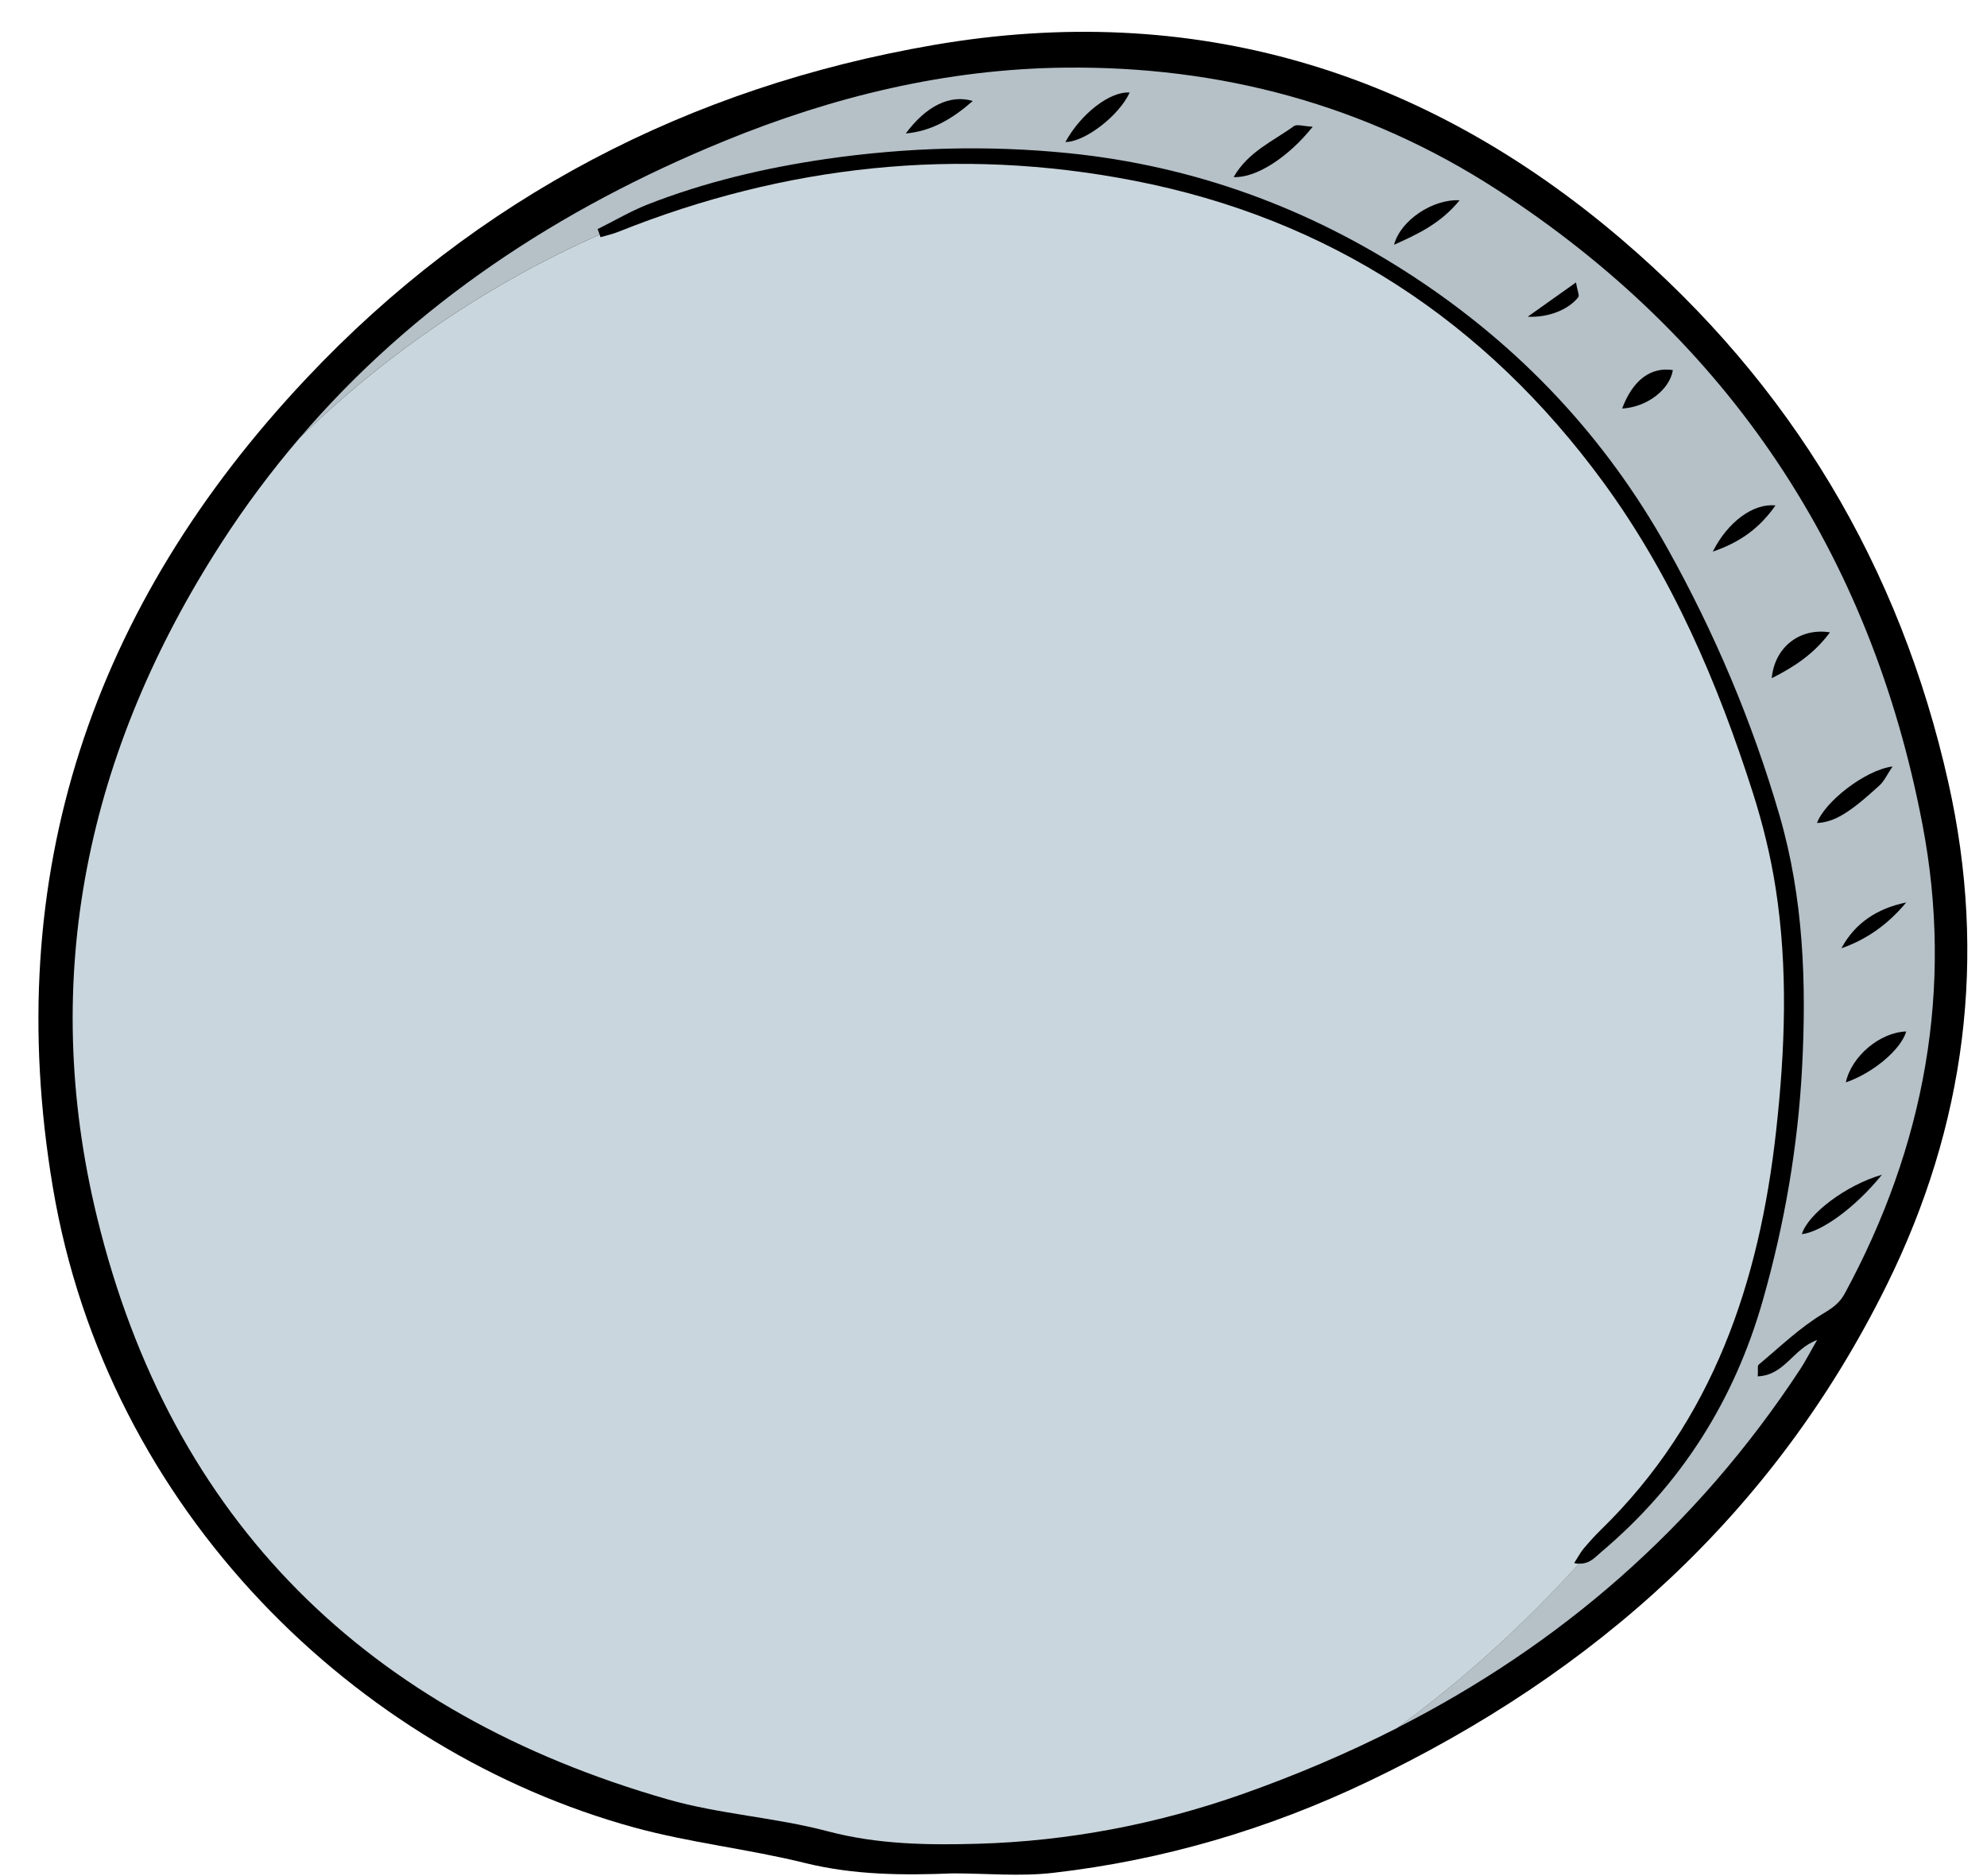 <?xml version="1.0" encoding="UTF-8"?><svg xmlns="http://www.w3.org/2000/svg" xmlns:xlink="http://www.w3.org/1999/xlink" height="206.4" preserveAspectRatio="xMidYMid meet" version="1.0" viewBox="-4.2 -3.5 218.6 206.4" width="218.6" zoomAndPan="magnify"><g id="change1_1"><path d="M203.35,137.89c-12.41,25.08-32.05,42.64-57.02,54.57c-10.99,5.25-22.56,8.66-34.66,10.05c-3.63,0.42-7.35,0.06-11.03,0.06 c-5.46,0.22-10.88,0.19-16.27-1.14c-6.21-1.54-12.64-2.22-18.8-3.91c-30.42-8.34-57.97-34.74-63.96-70.44 c-5.76-34.31,4.35-63.98,27.91-88.97C48.24,18.23,71.62,6.08,98.51,1.45c28.46-4.9,53.83,2.71,75.7,21.39 c18.58,15.87,30.62,35.94,35.95,59.79C214.44,101.77,212.07,120.27,203.35,137.89z" fill="inherit"/></g><g id="change2_1"><path d="M207.3,87.19c-5.68-29.74-21.28-53.27-46.8-69.82c-14.41-9.34-30.45-13.63-47.6-13.43 C99.93,4.09,87.47,7.11,75.5,12.01C57.22,19.49,41.31,30,28.76,44.68c9.59-9.34,20.81-16.97,33.01-22.37 c-0.07-0.2-0.15-0.4-0.22-0.61c1.84-0.91,3.62-1.97,5.53-2.72c6.29-2.46,12.85-4,19.52-4.98c8.89-1.29,17.85-1.55,26.77-0.65 c13.73,1.39,26.38,6,37.94,13.58c11.75,7.71,21.11,17.65,27.96,29.93c5.19,9.31,9.32,19.08,12.3,29.32 c2.65,9.11,2.98,18.46,2.48,27.85c-0.46,8.64-1.93,17.12-4.3,25.46c-3.14,11.06-9.01,20.32-17.79,27.73 c-0.67,0.56-1.28,1.34-2.45,1.27c-6.03,6.69-12.73,12.77-20,18.07c17.87-9.1,32.87-21.98,44.35-39.46c0.6-0.92,1.1-1.91,1.85-3.2 c-2.67,0.97-3.54,3.86-6.53,4c0.05-0.71-0.06-1.16,0.1-1.29c2.33-1.94,4.54-4.09,7.12-5.63c1.05-0.63,1.8-1.18,2.35-2.19 C207.54,122.58,210.75,105.22,207.3,87.19z M95.45,11.18c2.25-3.03,4.88-4.32,7.37-3.57C100.54,9.6,98.28,10.93,95.45,11.18z M113.01,12.12c1.72-3.13,4.91-5.59,7.07-5.44C118.92,9.22,115.15,12.13,113.01,12.12z M131.52,15.98c1.6-2.8,4.35-3.95,6.62-5.6 c0.34-0.25,1.04,0.01,2.08,0.06C137.49,13.85,133.98,16.09,131.52,15.98z M149.17,23.42c0.7-2.69,4.28-5.05,7.21-4.89 C154.31,21.07,151.76,22.27,149.17,23.42z M204.01,80.81c-0.61,0.9-0.91,1.6-1.42,2.07c-3.38,3.1-5,4.05-6.89,4.15 C196.5,84.76,200.93,81.22,204.01,80.81z M205.51,95.77c-1.92,2.32-4.27,4.05-7.13,5.04C199.91,97.98,202.37,96.42,205.51,95.77z M169.43,29.2c-1.02,1.29-3.15,2.25-5.56,2.14c1.65-1.18,3.31-2.35,5.31-3.77C169.34,28.5,169.59,29.01,169.43,29.2z M174.26,41.44 c1.16-3.11,3.14-4.61,5.58-4.23C179.49,39.38,176.97,41.29,174.26,41.44z M184.23,57.18c1.64-3.26,4.46-5.35,6.9-5.08 C189.38,54.58,187.29,56.13,184.23,57.18z M190.72,71.1c0.31-3.42,3.1-5.57,6.4-5.04C195.41,68.37,193.31,69.8,190.72,71.1z M194.03,132.26c0.65-2.19,4.82-5.39,8.81-6.54C199.93,129.31,196.24,131.99,194.03,132.26z M198.87,115.56 c0.62-2.87,3.74-5.5,6.64-5.6C204.96,111.93,201.85,114.55,198.87,115.56z" fill="#B5C0C7"/></g><g id="change3_1"><path d="M149.5,186.58c-5.42,2.76-11.1,5.18-17.02,7.27c-9.39,3.31-19.12,5.17-29.03,5.46 c-5.51,0.16-11.08,0.09-16.59-1.37c-5.77-1.53-11.87-1.87-17.6-3.51c-32.96-9.44-54.61-30.54-62.77-63.98 c-6.46-26.48-1.08-51.4,13.67-74.23c2.65-4.11,5.53-7.95,8.6-11.54c9.59-9.34,20.81-16.97,33.01-22.37c0.03,0.09,0.07,0.19,0.1,0.28 c0.66-0.2,1.34-0.34,1.98-0.6c18.35-7.34,37.34-9.38,56.68-5.62c21.46,4.16,38.68,15.48,51.61,33.11 c7.6,10.37,12.62,22.07,16.51,34.25c1.08,3.39,1.94,6.9,2.49,10.41c1.39,8.9,1.05,17.83,0.06,26.76 c-1.84,16.63-6.93,31.83-19.26,43.86c-0.68,0.66-1.31,1.37-1.92,2.09c-0.36,0.43-0.62,0.94-1.04,1.59c0.19,0.04,0.36,0.07,0.52,0.08 C163.47,175.2,156.77,181.28,149.5,186.58z" fill="#CAD6DD"/></g></svg>